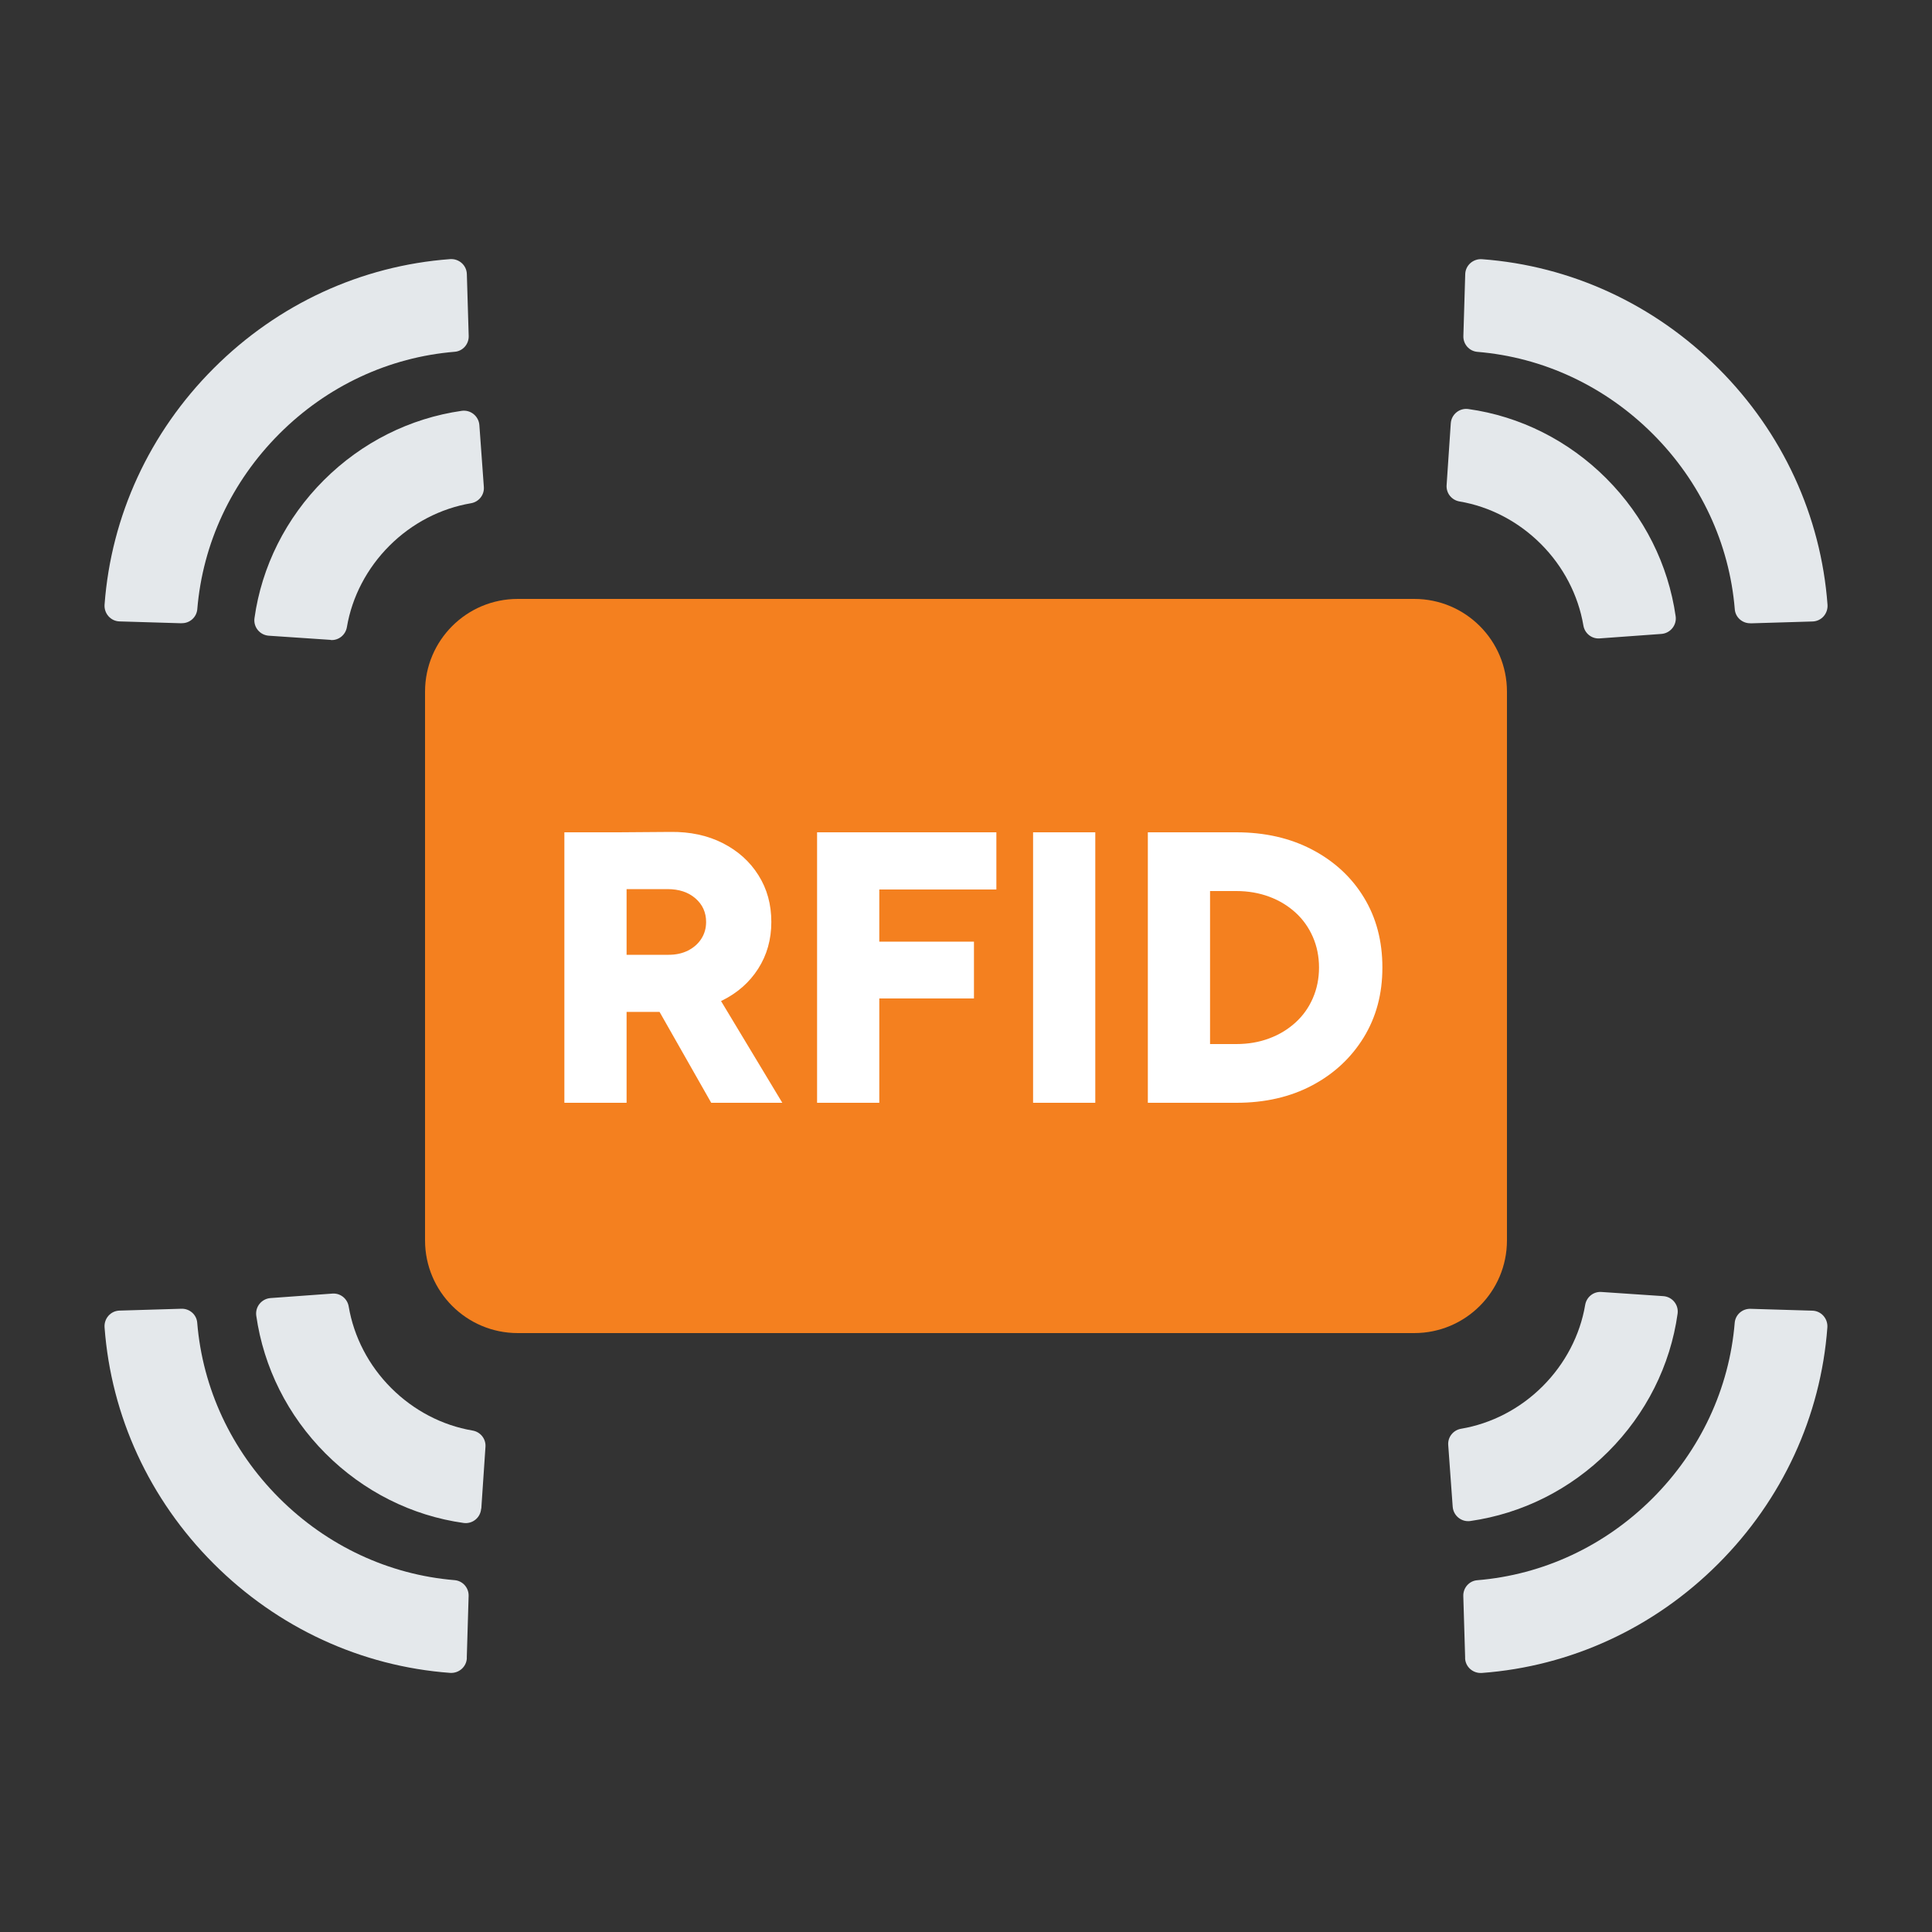 <svg viewBox="0 0 250 250" xmlns="http://www.w3.org/2000/svg"><rect x="0" y="0" width="250" height="250" fill="#333333" stroke="none"/><path d="m67 172.5h116c6.63 0 12-5.37 12-12v-71c0-6.63-5.37-12-12-12h-116c-6.63 0-12 5.37-12 12v71c0 6.63 5.37 12 12 12z" fill="#f4801f"/><path d="m73.03 142.7v-35h8.05v35zm7-11.75v-7.4h6.5c.93 0 1.77-.18 2.5-.55s1.31-.88 1.72-1.52c.42-.65.62-1.38.62-2.18 0-1.23-.46-2.25-1.38-3.05s-2.12-1.2-3.62-1.2h-6.35v-7.35l6.75-.05c2.53-.03 4.78.45 6.75 1.45s3.51 2.38 4.62 4.15c1.12 1.77 1.67 3.78 1.67 6.05s-.57 4.28-1.7 6.05-2.69 3.14-4.67 4.12-4.26 1.47-6.83 1.47h-6.6zm12 11.75-7.9-13.9 6.05-4.45 11.05 18.35z" fill="#fff"/><path d="m105.73 142.7v-35h8.05v35zm6.25-27.6v-7.4h16.95v7.4zm0 14.1v-7.35h14.05v7.35z" fill="#fff"/><path d="m133.68 142.7v-35h8.05v35z" fill="#fff"/><path d="m148.53 142.7v-35h8.05v35zm4.2-27.4v-7.6h7.25v7.6zm0 27.4v-7.6h7.25v7.6zm7.25 0v-7.6c1.53 0 2.95-.24 4.25-.73 1.3-.48 2.43-1.17 3.4-2.05s1.72-1.93 2.25-3.15.8-2.54.8-3.97-.27-2.76-.8-3.97-1.28-2.27-2.25-3.15-2.1-1.57-3.4-2.05-2.72-.73-4.25-.73v-7.6c3.7 0 6.98.75 9.83 2.25s5.08 3.56 6.67 6.17c1.6 2.62 2.4 5.64 2.4 9.08s-.81 6.42-2.42 9.05c-1.62 2.63-3.84 4.7-6.67 6.2s-6.1 2.25-9.8 2.25z" fill="#fff"/><g fill="#e4e8eb"><path d="m226.52 80.65c-1.05.03-1.96-.76-2.04-1.81-.7-8.51-4.42-16.5-10.6-22.68-6.2-6.2-14.21-9.93-22.71-10.63-1.05-.09-1.84-.99-1.81-2.04l.24-8.01c.03-1.15 1.03-2.02 2.17-1.94 11.49.85 22.29 5.82 30.6 14.14 8.3 8.3 13.26 19.08 14.11 30.57.08 1.15-.79 2.14-1.94 2.17l-8.01.24z"/><path d="m207 82.61c-1.03.08-1.94-.65-2.11-1.67-.67-3.94-2.59-7.64-5.5-10.55s-6.61-4.84-10.52-5.5c-1.02-.17-1.75-1.07-1.68-2.1l.54-8.01c.08-1.16 1.12-2.01 2.27-1.85 6.68.93 12.96 4.07 17.86 8.98s8.01 11.14 8.97 17.84c.16 1.15-.69 2.19-1.84 2.28l-8.01.58z"/><path d="m60.41 214.53c-.03 1.15-1.03 2.02-2.17 1.94-11.49-.85-22.29-5.82-30.6-14.14-8.3-8.3-13.26-19.08-14.11-30.57-.08-1.15.79-2.14 1.94-2.17l8.01-.24c1.05-.03 1.96.76 2.04 1.81.7 8.51 4.42 16.5 10.6 22.68 6.2 6.2 14.21 9.93 22.71 10.63 1.05.09 1.84.99 1.81 2.04l-.24 8.01z"/><path d="m62.26 195.22c-.08 1.16-1.12 2.01-2.27 1.85-6.68-.93-12.96-4.07-17.86-8.98s-8.01-11.14-8.97-17.84c-.16-1.15.69-2.19 1.84-2.28l8.01-.58c1.03-.08 1.94.65 2.11 1.67.67 3.94 2.59 7.64 5.5 10.55s6.61 4.84 10.52 5.5c1.02.17 1.75 1.07 1.68 2.1l-.54 8.01z"/><path d="m189.59 214.53-.24-8.01c-.03-1.05.76-1.96 1.81-2.04 8.51-.7 16.5-4.42 22.68-10.6 6.2-6.2 9.93-14.21 10.63-22.71.09-1.05.99-1.84 2.04-1.81l8.01.24c1.15.03 2.02 1.03 1.94 2.17-.85 11.49-5.82 22.29-14.14 30.6-8.3 8.3-19.08 13.26-30.57 14.11-1.15.08-2.14-.79-2.17-1.94z"/><path d="m187.98 195-.58-8.01c-.08-1.03.65-1.94 1.67-2.11 3.94-.67 7.64-2.59 10.55-5.5s4.84-6.61 5.5-10.52c.17-1.02 1.07-1.75 2.1-1.68l8.01.54c1.16.08 2.01 1.12 1.85 2.27-.93 6.68-4.07 12.96-8.98 17.86s-11.14 8.01-17.84 8.97c-1.15.16-2.19-.69-2.28-1.84z"/><path d="m23.48 80.65-8.01-.24c-1.15-.03-2.02-1.03-1.94-2.17.85-11.49 5.82-22.29 14.14-30.6 8.3-8.3 19.08-13.26 30.57-14.11 1.15-.08 2.14.79 2.17 1.94l.24 8.01c.03 1.05-.76 1.96-1.81 2.04-8.51.7-16.5 4.42-22.68 10.6-6.2 6.2-9.93 14.21-10.63 22.71-.09 1.05-.99 1.84-2.04 1.81z"/><path d="m42.79 82.8-8.01-.54c-1.16-.08-2.01-1.12-1.85-2.27.93-6.68 4.07-12.96 8.98-17.86s11.14-8.01 17.84-8.97c1.15-.16 2.19.69 2.28 1.84l.58 8.01c.08 1.03-.65 1.94-1.67 2.11-3.94.67-7.64 2.59-10.55 5.5s-4.84 6.61-5.5 10.52c-.17 1.02-1.07 1.75-2.1 1.68z"/></g></svg>